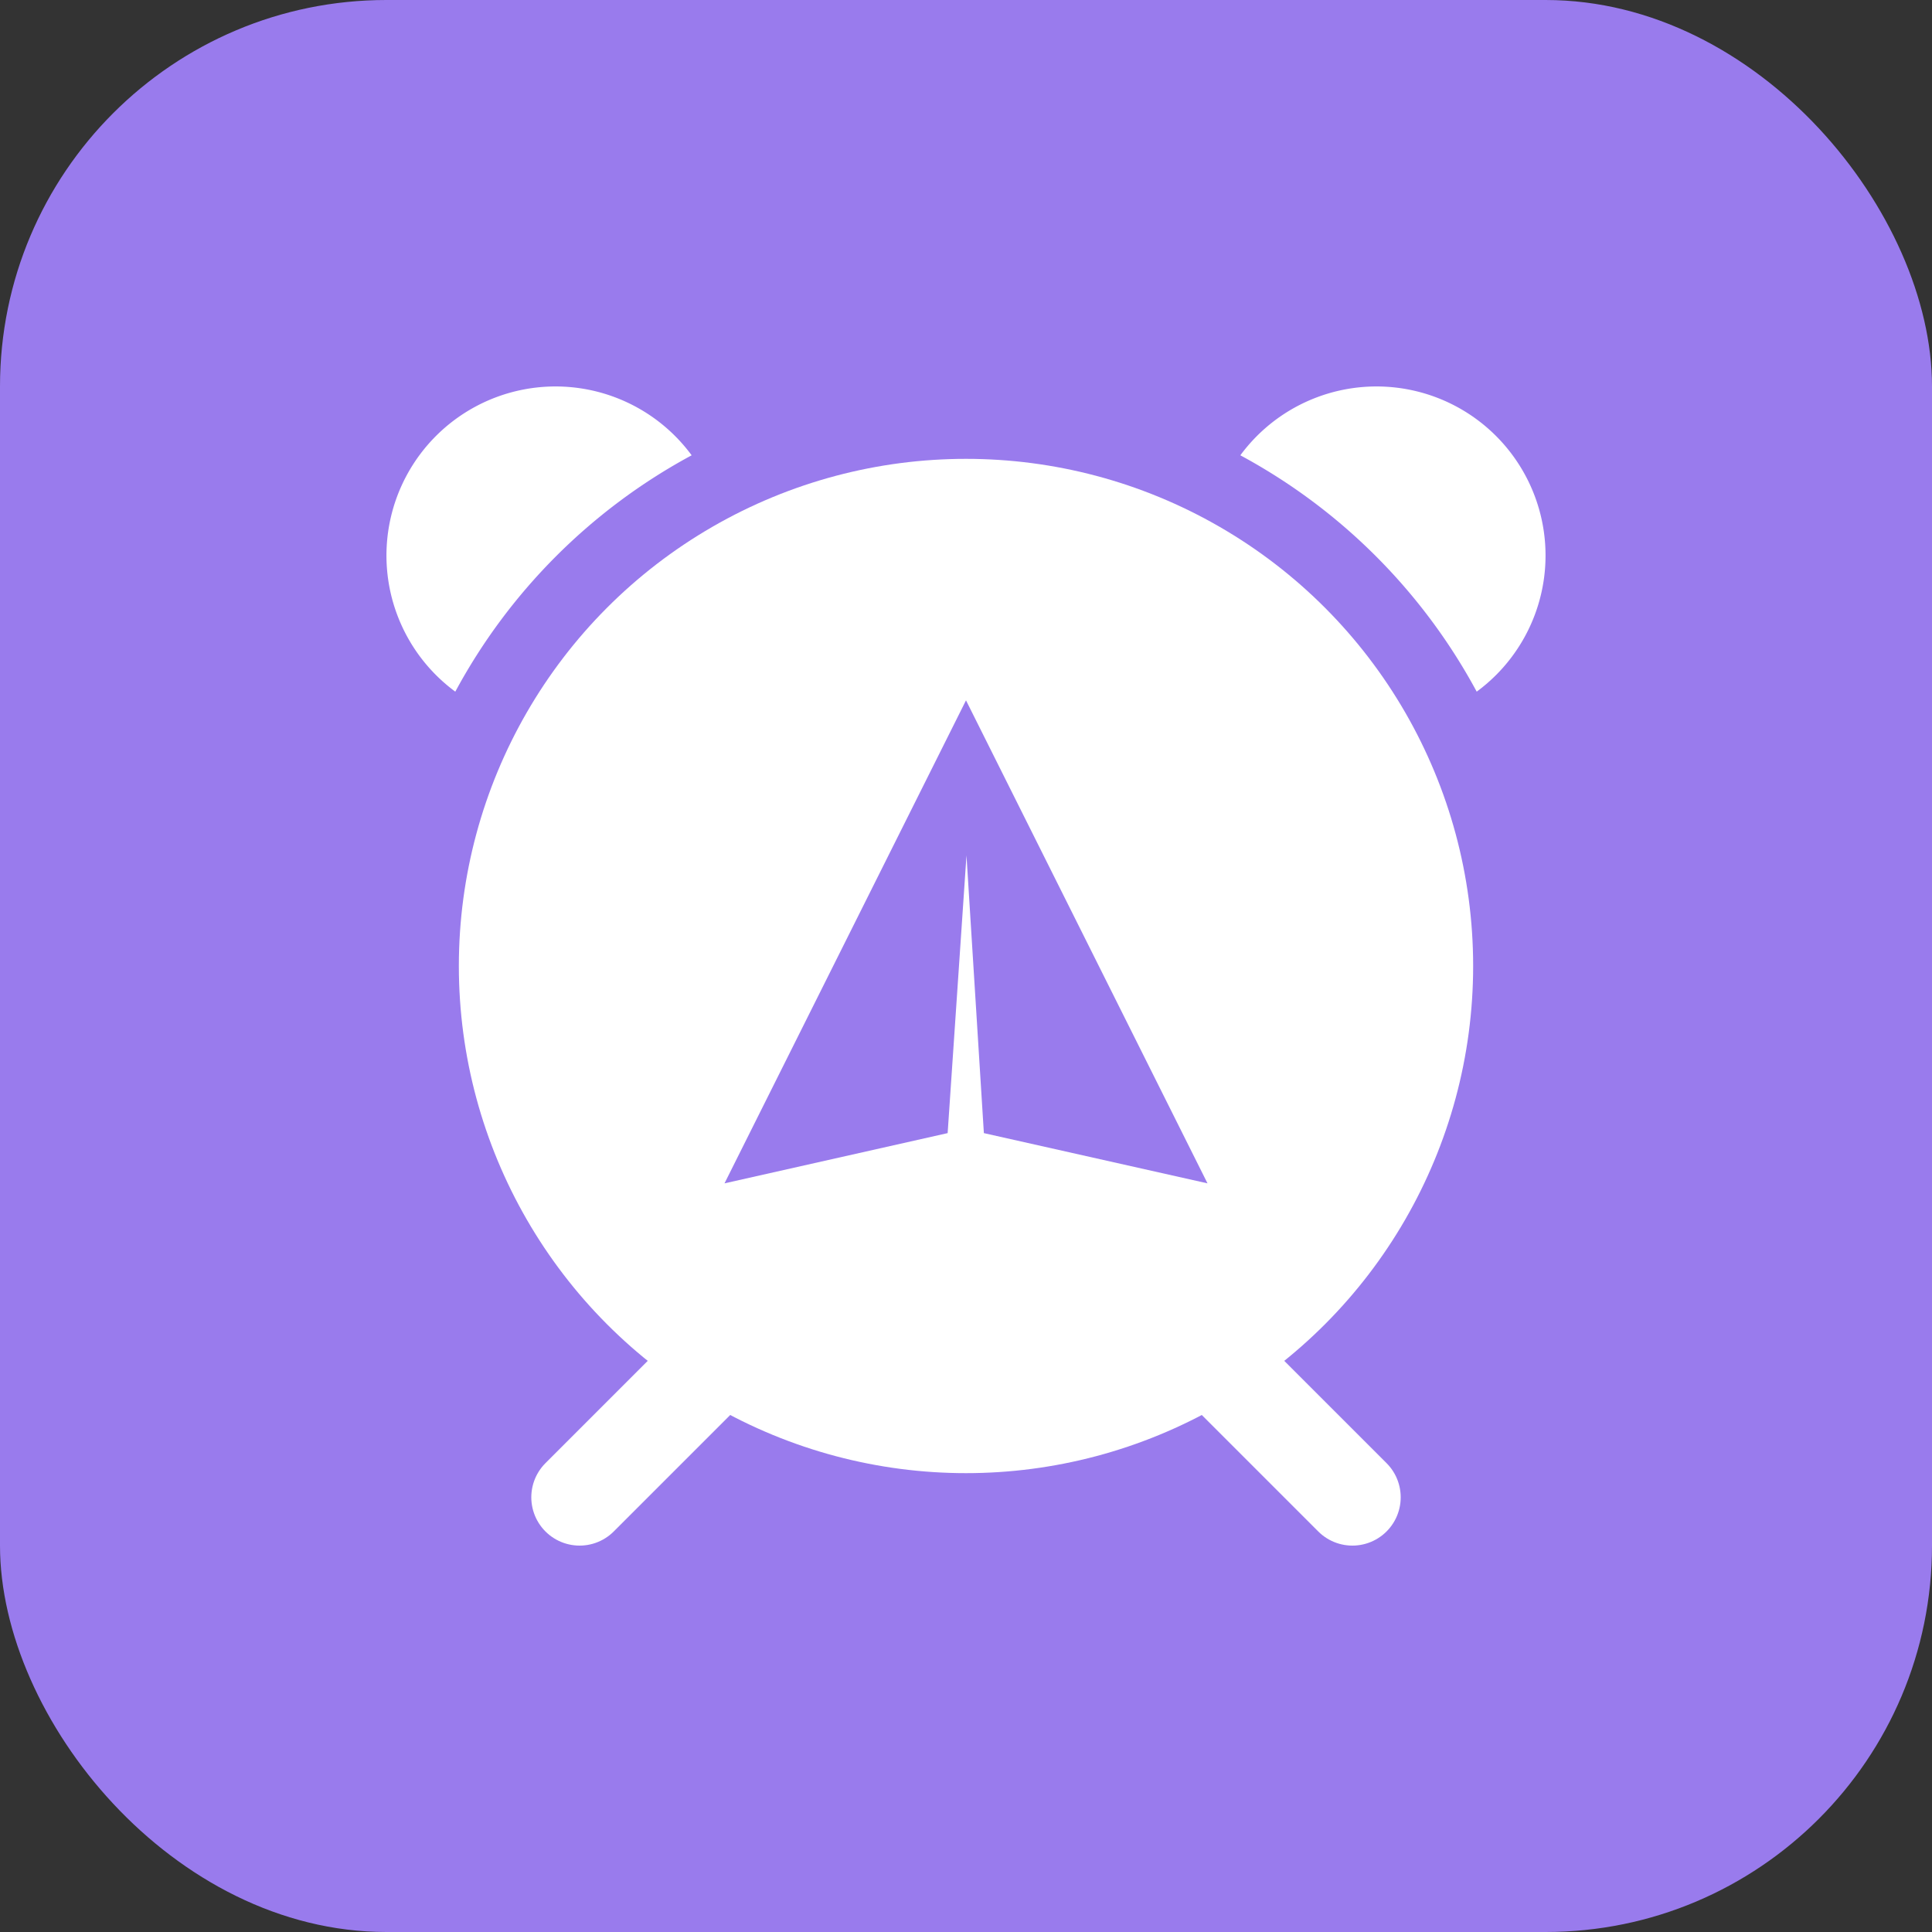 <svg width="80" height="80" fill="none" xmlns="http://www.w3.org/2000/svg"><rect width="100%" height="100%" fill="#333333" stroke="none"/><rect width="80" height="80" rx="16" fill="#997BED"/><circle cx="40" cy="40" r="21" fill="#fff"/><path fill-rule="evenodd" clip-rule="evenodd" d="M28.64 18.853a24.11 24.11 0 0 0-9.787 9.787 7 7 0 1 1 9.787-9.787ZM51.36 18.853a24.11 24.11 0 0 1 9.787 9.787 7 7 0 1 0-9.787-9.787Z" fill="#fff"/><path d="m24 62 5-5M56 62l-5-5" stroke="#fff" stroke-width="4" stroke-linecap="round"/><path d="m50 49-9.26-2.08-.72-11.5-.78 11.5L30 49l10-20 10 20Z" fill="#997BED"/></svg>